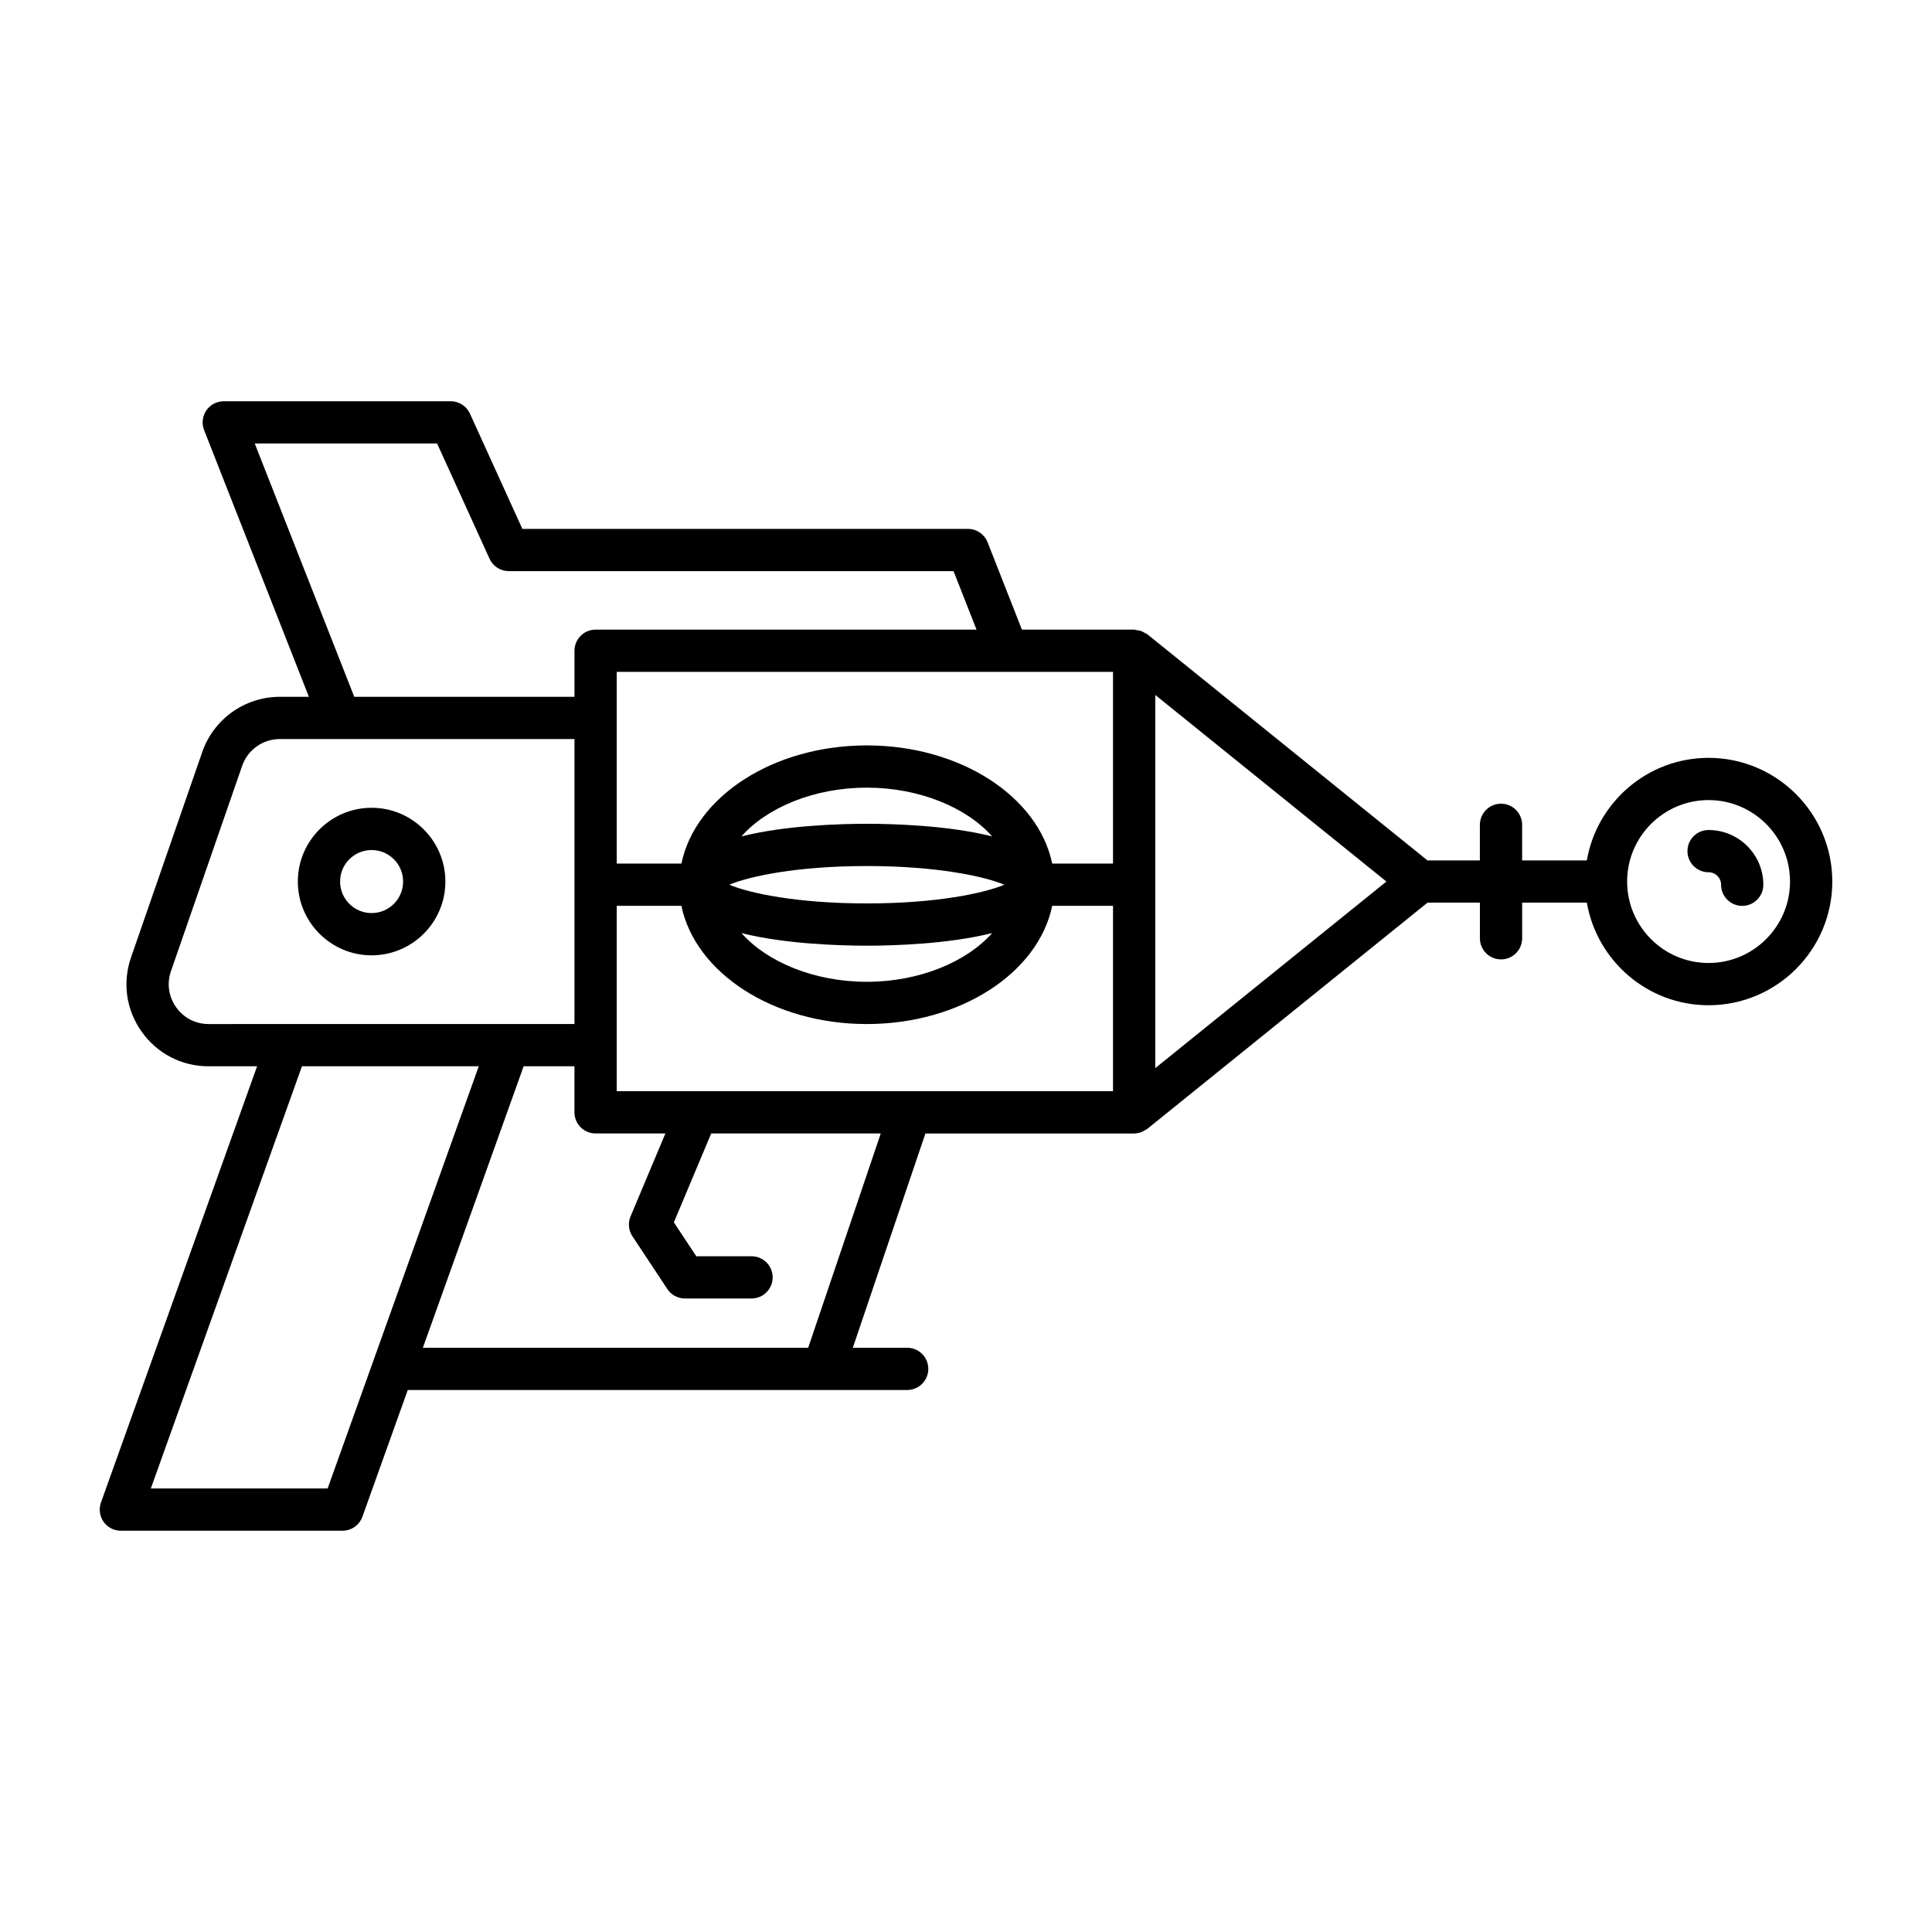 <?xml version="1.0" encoding="UTF-8"?>
<!-- Uploaded to: SVG Repo, www.svgrepo.com, Generator: SVG Repo Mixer Tools -->
<svg fill="#000000" width="800px" height="800px" version="1.1" viewBox="144 144 512 512" xmlns="http://www.w3.org/2000/svg">
 <g>
  <path d="m596.79 344.84c-16.16 0-29.594 11.77-32.266 27.18h-17.145v-9.434c0-3.094-2.508-5.598-5.598-5.598s-5.598 2.504-5.598 5.598v9.434h-13.887l-74.223-59.918c-0.195-0.16-0.434-0.207-0.645-0.336-0.332-0.203-0.652-0.402-1.023-0.535-0.371-0.129-0.738-0.176-1.125-0.227-0.246-0.031-0.465-0.145-0.723-0.145h-29.738l-9.094-23.145c-0.844-2.144-2.91-3.555-5.211-3.555h-118.08l-13.895-30.543c-0.906-1.996-2.898-3.281-5.094-3.281h-60.145c-1.852 0-3.582 0.914-4.625 2.445s-1.262 3.477-0.586 5.199l27.77 70.684h-7.703c-9.262 0-17.523 5.875-20.555 14.629l-18.867 54.398c-2.336 6.742-1.305 13.934 2.828 19.746 4.133 5.805 10.594 9.141 17.723 9.141h12.848l-41.375 115.6c-0.613 1.715-0.355 3.617 0.695 5.113 1.047 1.488 2.754 2.371 4.574 2.371h58.746c2.363 0 4.473-1.488 5.269-3.711l12.02-33.582h132.35c3.09 0 5.598-2.504 5.598-5.598s-2.508-5.598-5.598-5.598h-14.406l19.242-56.789h55.316c0.684 0 1.359-0.152 2.012-0.406 0.242-0.094 0.438-0.242 0.66-0.367 0.281-0.156 0.582-0.258 0.84-0.469l74.227-59.926h13.887v9.441c0 3.094 2.508 5.598 5.598 5.598s5.598-2.504 5.598-5.598v-9.441h17.145c2.668 15.414 16.102 27.188 32.266 27.188 18.074 0 32.781-14.707 32.781-32.785-0.004-18.07-14.711-32.777-32.785-32.777zm-385.28-83.309h48.328l13.895 30.543c0.906 1.996 2.898 3.281 5.094 3.281h117.87l6.094 15.504h-100.95c-3.09 0-5.598 2.504-5.598 5.598v12.207h-58.359zm-12.227 153.85c-3.461 0-6.594-1.617-8.602-4.438-2.004-2.816-2.504-6.312-1.371-9.586l18.867-54.406c1.469-4.242 5.481-7.098 9.977-7.098h78.086v75.523zm31.543 123.08h-46.855l40.051-111.89h46.855zm127.35-37.293h-102.11l26.703-74.594h13.469v12.207c0 3.094 2.508 5.598 5.598 5.598h18.5l-9.234 21.98c-0.723 1.727-0.543 3.699 0.492 5.258l9.254 13.988c1.035 1.57 2.789 2.508 4.668 2.508h17.648c3.09 0 5.598-2.504 5.598-5.598s-2.508-5.598-5.598-5.598h-14.641l-5.945-8.98 9.898-23.562h44.934zm80.785-67.984h-110.18-0.07-21.273v-49.125h17.141c3.656 17.703 24.262 31.324 49.133 31.324 24.867 0 45.477-13.621 49.133-31.324h16.117zm-65.25-59.676c18.574 0 31.156 2.738 36.441 4.953-5.285 2.219-17.863 4.957-36.441 4.957-18.578 0-31.156-2.738-36.441-4.957 5.285-2.215 17.859-4.953 36.441-4.953zm-33.23-7.852c6.773-7.648 19.262-12.922 33.227-12.922 13.969 0 26.453 5.273 33.227 12.922-11.793-2.973-26.672-3.344-33.227-3.344-6.551 0-21.434 0.367-33.227 3.344zm66.449 25.617c-6.773 7.644-19.258 12.914-33.223 12.914-13.965 0-26.449-5.269-33.223-12.914 11.793 2.973 26.668 3.344 33.223 3.344 6.555 0 21.434-0.371 33.223-3.344zm32.031-18.41h-16.117c-3.656-17.703-24.262-31.324-49.133-31.324-24.867 0-45.477 13.621-49.133 31.324h-17.141v-50.812h131.52zm11.195 54.203v-98.898l61.254 49.449zm146.63-27.863c-11.902 0-21.582-9.688-21.582-21.59 0-11.902 9.68-21.582 21.582-21.582 11.902 0 21.586 9.68 21.586 21.582 0 11.902-9.688 21.59-21.586 21.59z"/>
  <path d="m596.79 363.96c-3.09 0-5.598 2.504-5.598 5.598s2.508 5.598 5.598 5.598c1.828 0 3.316 1.488 3.316 3.312 0 3.094 2.508 5.598 5.598 5.598s5.598-2.504 5.598-5.598c0-7.996-6.512-14.508-14.512-14.508z"/>
  <path d="m242.48 358.07c-10.781 0-19.551 8.77-19.551 19.551s8.77 19.551 19.551 19.551 19.551-8.77 19.551-19.551c-0.004-10.785-8.773-19.551-19.551-19.551zm0 27.902c-4.609 0-8.355-3.746-8.355-8.352 0-4.609 3.746-8.352 8.355-8.352 4.606 0 8.352 3.746 8.352 8.352 0 4.606-3.746 8.352-8.352 8.352z"/>
 </g>
</svg>
